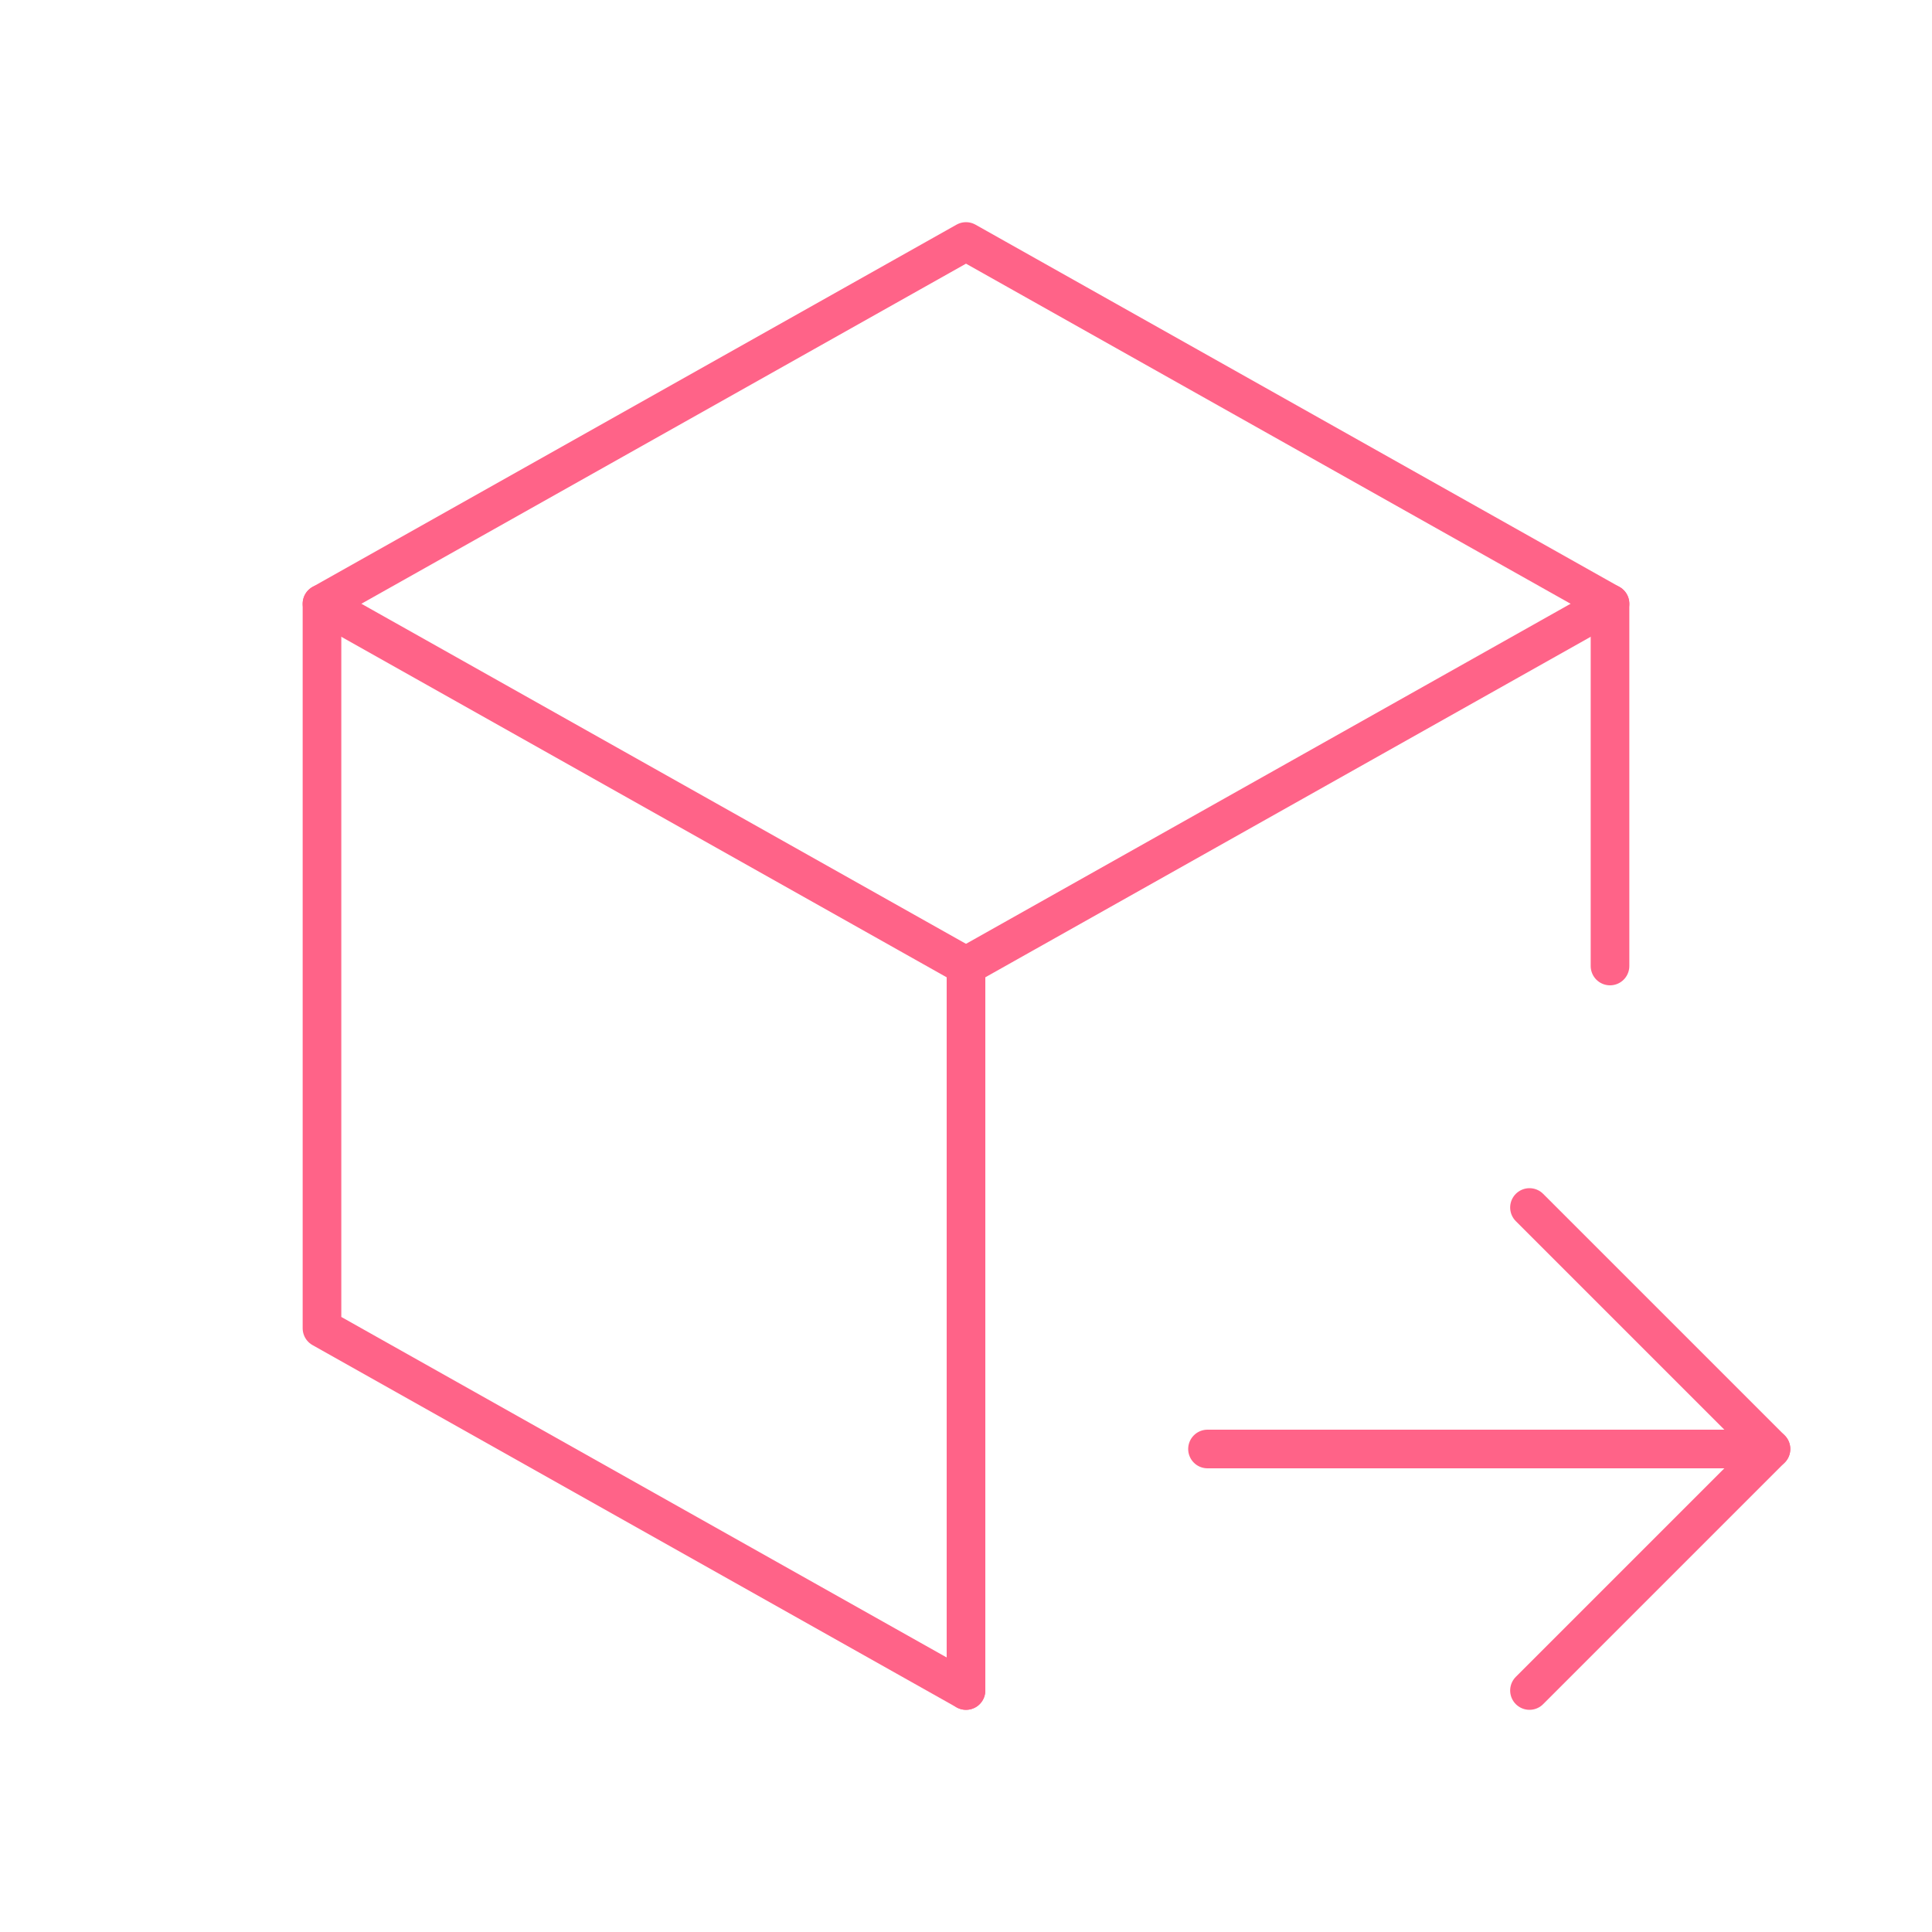 <?xml version="1.0" encoding="iso-8859-1"?>
<svg data-name="Group 7081" xmlns="http://www.w3.org/2000/svg" width="50" height="50" viewBox="0 0 50 50">
    <path data-name="Path 113" d="M0 0h50v50H0z" style="fill:none"/>
    <path data-name="Path 114" d="M20.667 40.5 4 31.125v-18.75L20.667 3l16.667 9.375v9.375" transform="translate(4.333 3.25)" style="stroke:#ff6388;stroke-linecap:round;stroke-linejoin:round;fill:none"/>
    <path data-name="Path 115" d="M12 16.875 28.667 7.5" transform="translate(13 8.125)" style="stroke:#ff6388;stroke-linecap:round;stroke-linejoin:round;fill:none"/>
    <path data-name="Path 116" d="M12 12v18.75" transform="translate(13 13)" style="stroke:#ff6388;stroke-linecap:round;stroke-linejoin:round;fill:none"/>
    <path data-name="Path 117" d="M20.667 16.875 4 7.5" transform="translate(4.333 8.125)" style="stroke:#ff6388;stroke-linecap:round;stroke-linejoin:round;fill:none"/>
    <path data-name="Path 118" d="M15 18h14.583" transform="translate(16.25 19.5)" style="stroke:#ff6388;stroke-linecap:round;stroke-linejoin:round;fill:none"/>
    <path data-name="Path 119" d="m19 15 6.25 6.25L19 27.5" transform="translate(20.583 16.25)" style="stroke:#ff6388;stroke-linecap:round;stroke-linejoin:round;fill:none"/>
</svg>